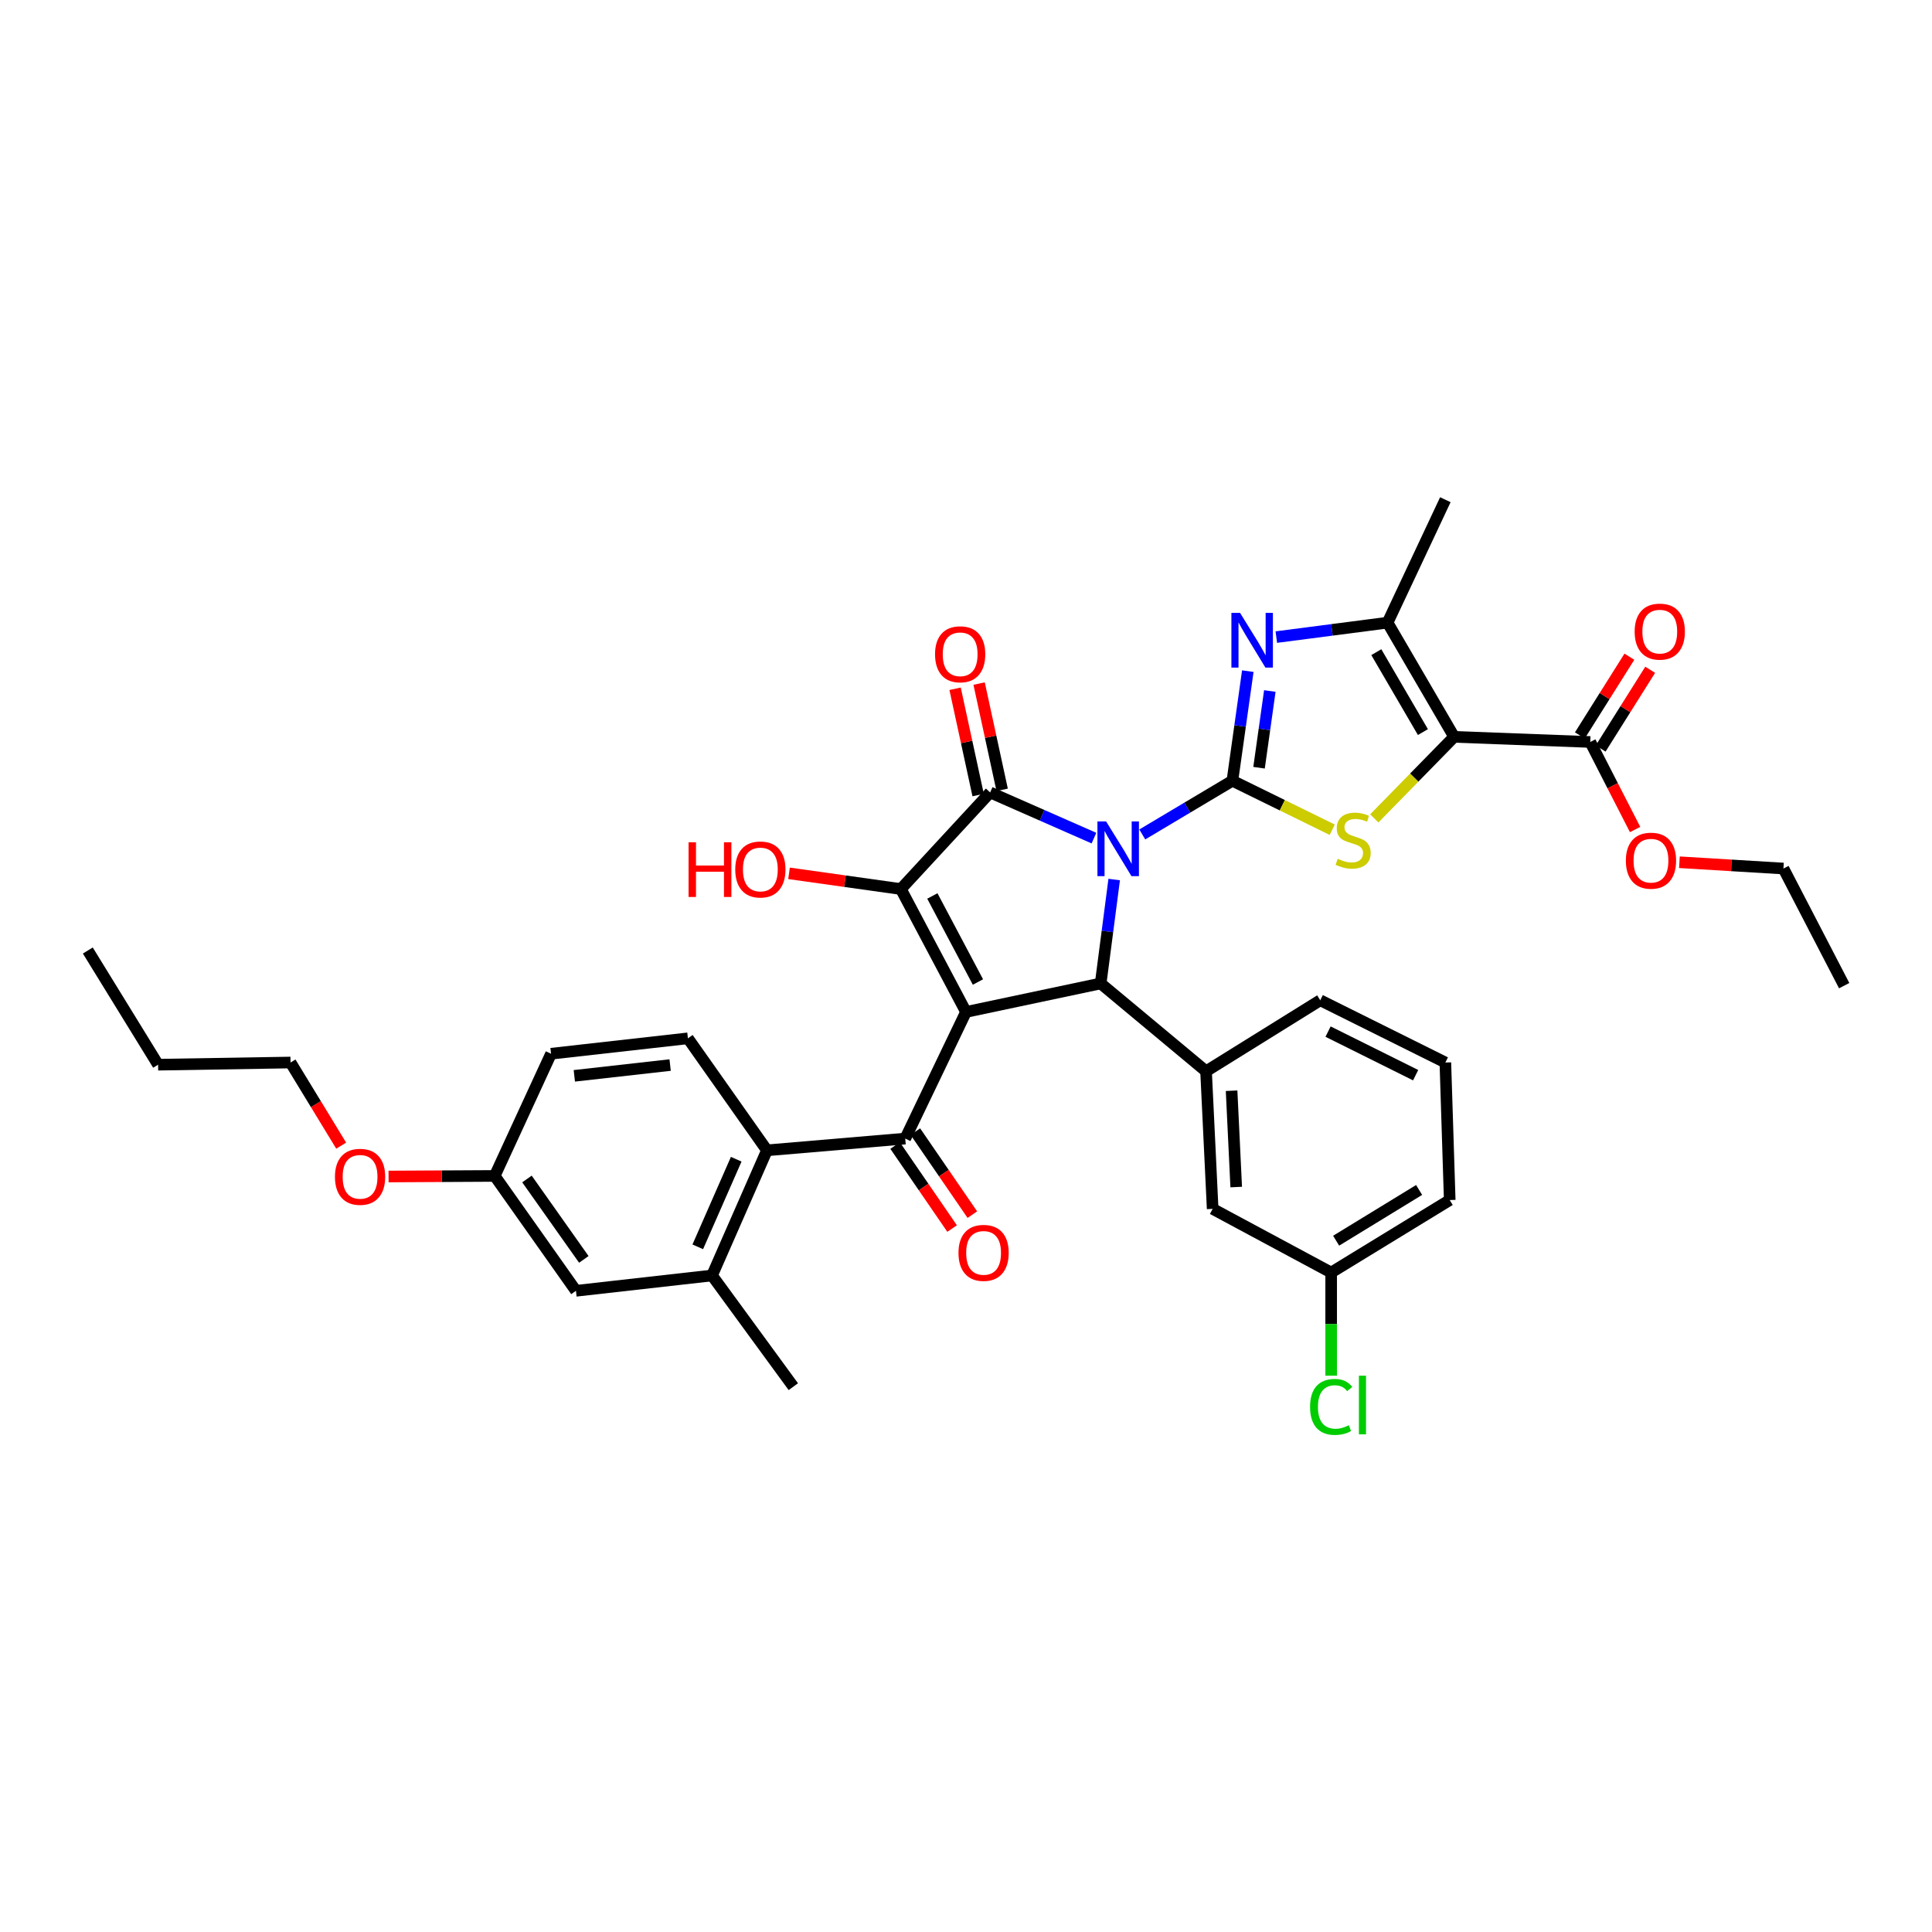 <?xml version='1.0' encoding='iso-8859-1'?>
<svg version='1.1' baseProfile='full'
              xmlns='http://www.w3.org/2000/svg'
                      xmlns:rdkit='http://www.rdkit.org/xml'
                      xmlns:xlink='http://www.w3.org/1999/xlink'
                  xml:space='preserve'
width='1000px' height='1000px' viewBox='0 0 1000 1000'>
<!-- END OF HEADER -->
<rect style='opacity:1.0;fill:#FFFFFF;stroke:none' width='1000' height='1000' x='0' y='0'> </rect>
<path class='bond-1' d='M 591.236,431.906 L 614.562,418.009' style='fill:none;fill-rule:evenodd;stroke:#0000FF;stroke-width:6px;stroke-linecap:butt;stroke-linejoin:miter;stroke-opacity:1' />
<path class='bond-1' d='M 614.562,418.009 L 637.888,404.113' style='fill:none;fill-rule:evenodd;stroke:#000000;stroke-width:6px;stroke-linecap:butt;stroke-linejoin:miter;stroke-opacity:1' />
<path class='bond-2' d='M 566.226,433.807 L 539.362,421.988' style='fill:none;fill-rule:evenodd;stroke:#0000FF;stroke-width:6px;stroke-linecap:butt;stroke-linejoin:miter;stroke-opacity:1' />
<path class='bond-2' d='M 539.362,421.988 L 512.499,410.168' style='fill:none;fill-rule:evenodd;stroke:#000000;stroke-width:6px;stroke-linecap:butt;stroke-linejoin:miter;stroke-opacity:1' />
<path class='bond-4' d='M 576.704,455.246 L 573.204,482.139' style='fill:none;fill-rule:evenodd;stroke:#0000FF;stroke-width:6px;stroke-linecap:butt;stroke-linejoin:miter;stroke-opacity:1' />
<path class='bond-4' d='M 573.204,482.139 L 569.703,509.032' style='fill:none;fill-rule:evenodd;stroke:#000000;stroke-width:6px;stroke-linecap:butt;stroke-linejoin:miter;stroke-opacity:1' />
<path class='bond-0' d='M 500,523.785 L 569.703,509.032' style='fill:none;fill-rule:evenodd;stroke:#000000;stroke-width:6px;stroke-linecap:butt;stroke-linejoin:miter;stroke-opacity:1' />
<path class='bond-8' d='M 500,523.785 L 468.55,589.327' style='fill:none;fill-rule:evenodd;stroke:#000000;stroke-width:6px;stroke-linecap:butt;stroke-linejoin:miter;stroke-opacity:1' />
<path class='bond-37' d='M 500,523.785 L 466.289,460.166' style='fill:none;fill-rule:evenodd;stroke:#000000;stroke-width:6px;stroke-linecap:butt;stroke-linejoin:miter;stroke-opacity:1' />
<path class='bond-37' d='M 506.182,508.288 L 482.584,463.754' style='fill:none;fill-rule:evenodd;stroke:#000000;stroke-width:6px;stroke-linecap:butt;stroke-linejoin:miter;stroke-opacity:1' />
<path class='bond-6' d='M 637.888,404.113 L 663.726,416.794' style='fill:none;fill-rule:evenodd;stroke:#000000;stroke-width:6px;stroke-linecap:butt;stroke-linejoin:miter;stroke-opacity:1' />
<path class='bond-6' d='M 663.726,416.794 L 689.564,429.475' style='fill:none;fill-rule:evenodd;stroke:#CCCC00;stroke-width:6px;stroke-linecap:butt;stroke-linejoin:miter;stroke-opacity:1' />
<path class='bond-7' d='M 637.888,404.113 L 641.875,375.747' style='fill:none;fill-rule:evenodd;stroke:#000000;stroke-width:6px;stroke-linecap:butt;stroke-linejoin:miter;stroke-opacity:1' />
<path class='bond-7' d='M 641.875,375.747 L 645.863,347.382' style='fill:none;fill-rule:evenodd;stroke:#0000FF;stroke-width:6px;stroke-linecap:butt;stroke-linejoin:miter;stroke-opacity:1' />
<path class='bond-7' d='M 651.678,397.374 L 654.47,377.518' style='fill:none;fill-rule:evenodd;stroke:#000000;stroke-width:6px;stroke-linecap:butt;stroke-linejoin:miter;stroke-opacity:1' />
<path class='bond-7' d='M 654.47,377.518 L 657.261,357.662' style='fill:none;fill-rule:evenodd;stroke:#0000FF;stroke-width:6px;stroke-linecap:butt;stroke-linejoin:miter;stroke-opacity:1' />
<path class='bond-3' d='M 512.499,410.168 L 466.289,460.166' style='fill:none;fill-rule:evenodd;stroke:#000000;stroke-width:6px;stroke-linecap:butt;stroke-linejoin:miter;stroke-opacity:1' />
<path class='bond-14' d='M 518.714,408.821 L 512.751,381.318' style='fill:none;fill-rule:evenodd;stroke:#000000;stroke-width:6px;stroke-linecap:butt;stroke-linejoin:miter;stroke-opacity:1' />
<path class='bond-14' d='M 512.751,381.318 L 506.788,353.815' style='fill:none;fill-rule:evenodd;stroke:#FF0000;stroke-width:6px;stroke-linecap:butt;stroke-linejoin:miter;stroke-opacity:1' />
<path class='bond-14' d='M 506.285,411.516 L 500.321,384.013' style='fill:none;fill-rule:evenodd;stroke:#000000;stroke-width:6px;stroke-linecap:butt;stroke-linejoin:miter;stroke-opacity:1' />
<path class='bond-14' d='M 500.321,384.013 L 494.358,356.51' style='fill:none;fill-rule:evenodd;stroke:#FF0000;stroke-width:6px;stroke-linecap:butt;stroke-linejoin:miter;stroke-opacity:1' />
<path class='bond-20' d='M 466.289,460.166 L 437.344,456.102' style='fill:none;fill-rule:evenodd;stroke:#000000;stroke-width:6px;stroke-linecap:butt;stroke-linejoin:miter;stroke-opacity:1' />
<path class='bond-20' d='M 437.344,456.102 L 408.398,452.038' style='fill:none;fill-rule:evenodd;stroke:#FF0000;stroke-width:6px;stroke-linecap:butt;stroke-linejoin:miter;stroke-opacity:1' />
<path class='bond-11' d='M 569.703,509.032 L 624.251,554.486' style='fill:none;fill-rule:evenodd;stroke:#000000;stroke-width:6px;stroke-linecap:butt;stroke-linejoin:miter;stroke-opacity:1' />
<path class='bond-5' d='M 752.656,381.39 L 731.994,402.496' style='fill:none;fill-rule:evenodd;stroke:#000000;stroke-width:6px;stroke-linecap:butt;stroke-linejoin:miter;stroke-opacity:1' />
<path class='bond-5' d='M 731.994,402.496 L 711.332,423.602' style='fill:none;fill-rule:evenodd;stroke:#CCCC00;stroke-width:6px;stroke-linecap:butt;stroke-linejoin:miter;stroke-opacity:1' />
<path class='bond-12' d='M 752.656,381.39 L 823.116,384.046' style='fill:none;fill-rule:evenodd;stroke:#000000;stroke-width:6px;stroke-linecap:butt;stroke-linejoin:miter;stroke-opacity:1' />
<path class='bond-38' d='M 752.656,381.39 L 718.197,322.285' style='fill:none;fill-rule:evenodd;stroke:#000000;stroke-width:6px;stroke-linecap:butt;stroke-linejoin:miter;stroke-opacity:1' />
<path class='bond-38' d='M 736.5,378.93 L 712.378,337.556' style='fill:none;fill-rule:evenodd;stroke:#000000;stroke-width:6px;stroke-linecap:butt;stroke-linejoin:miter;stroke-opacity:1' />
<path class='bond-9' d='M 660.619,329.761 L 689.408,326.023' style='fill:none;fill-rule:evenodd;stroke:#0000FF;stroke-width:6px;stroke-linecap:butt;stroke-linejoin:miter;stroke-opacity:1' />
<path class='bond-9' d='M 689.408,326.023 L 718.197,322.285' style='fill:none;fill-rule:evenodd;stroke:#000000;stroke-width:6px;stroke-linecap:butt;stroke-linejoin:miter;stroke-opacity:1' />
<path class='bond-10' d='M 468.55,589.327 L 396.975,595.411' style='fill:none;fill-rule:evenodd;stroke:#000000;stroke-width:6px;stroke-linecap:butt;stroke-linejoin:miter;stroke-opacity:1' />
<path class='bond-16' d='M 463.308,592.926 L 478.056,614.409' style='fill:none;fill-rule:evenodd;stroke:#000000;stroke-width:6px;stroke-linecap:butt;stroke-linejoin:miter;stroke-opacity:1' />
<path class='bond-16' d='M 478.056,614.409 L 492.804,635.891' style='fill:none;fill-rule:evenodd;stroke:#FF0000;stroke-width:6px;stroke-linecap:butt;stroke-linejoin:miter;stroke-opacity:1' />
<path class='bond-16' d='M 473.793,585.728 L 488.541,607.21' style='fill:none;fill-rule:evenodd;stroke:#000000;stroke-width:6px;stroke-linecap:butt;stroke-linejoin:miter;stroke-opacity:1' />
<path class='bond-16' d='M 488.541,607.21 L 503.289,628.693' style='fill:none;fill-rule:evenodd;stroke:#FF0000;stroke-width:6px;stroke-linecap:butt;stroke-linejoin:miter;stroke-opacity:1' />
<path class='bond-25' d='M 718.197,322.285 L 748.113,258.644' style='fill:none;fill-rule:evenodd;stroke:#000000;stroke-width:6px;stroke-linecap:butt;stroke-linejoin:miter;stroke-opacity:1' />
<path class='bond-13' d='M 396.975,595.411 L 368.549,660.182' style='fill:none;fill-rule:evenodd;stroke:#000000;stroke-width:6px;stroke-linecap:butt;stroke-linejoin:miter;stroke-opacity:1' />
<path class='bond-13' d='M 381.065,600.015 L 361.167,645.355' style='fill:none;fill-rule:evenodd;stroke:#000000;stroke-width:6px;stroke-linecap:butt;stroke-linejoin:miter;stroke-opacity:1' />
<path class='bond-15' d='M 396.975,595.411 L 356.064,537.436' style='fill:none;fill-rule:evenodd;stroke:#000000;stroke-width:6px;stroke-linecap:butt;stroke-linejoin:miter;stroke-opacity:1' />
<path class='bond-17' d='M 624.251,554.486 L 627.671,625.708' style='fill:none;fill-rule:evenodd;stroke:#000000;stroke-width:6px;stroke-linecap:butt;stroke-linejoin:miter;stroke-opacity:1' />
<path class='bond-17' d='M 637.468,564.559 L 639.861,614.415' style='fill:none;fill-rule:evenodd;stroke:#000000;stroke-width:6px;stroke-linecap:butt;stroke-linejoin:miter;stroke-opacity:1' />
<path class='bond-27' d='M 624.251,554.486 L 683.356,517.737' style='fill:none;fill-rule:evenodd;stroke:#000000;stroke-width:6px;stroke-linecap:butt;stroke-linejoin:miter;stroke-opacity:1' />
<path class='bond-19' d='M 828.499,387.432 L 841.315,367.055' style='fill:none;fill-rule:evenodd;stroke:#000000;stroke-width:6px;stroke-linecap:butt;stroke-linejoin:miter;stroke-opacity:1' />
<path class='bond-19' d='M 841.315,367.055 L 854.132,346.677' style='fill:none;fill-rule:evenodd;stroke:#FF0000;stroke-width:6px;stroke-linecap:butt;stroke-linejoin:miter;stroke-opacity:1' />
<path class='bond-19' d='M 817.733,380.661 L 830.549,360.283' style='fill:none;fill-rule:evenodd;stroke:#000000;stroke-width:6px;stroke-linecap:butt;stroke-linejoin:miter;stroke-opacity:1' />
<path class='bond-19' d='M 830.549,360.283 L 843.366,339.906' style='fill:none;fill-rule:evenodd;stroke:#FF0000;stroke-width:6px;stroke-linecap:butt;stroke-linejoin:miter;stroke-opacity:1' />
<path class='bond-24' d='M 823.116,384.046 L 834.721,406.704' style='fill:none;fill-rule:evenodd;stroke:#000000;stroke-width:6px;stroke-linecap:butt;stroke-linejoin:miter;stroke-opacity:1' />
<path class='bond-24' d='M 834.721,406.704 L 846.327,429.362' style='fill:none;fill-rule:evenodd;stroke:#FF0000;stroke-width:6px;stroke-linecap:butt;stroke-linejoin:miter;stroke-opacity:1' />
<path class='bond-18' d='M 368.549,660.182 L 298.111,668.124' style='fill:none;fill-rule:evenodd;stroke:#000000;stroke-width:6px;stroke-linecap:butt;stroke-linejoin:miter;stroke-opacity:1' />
<path class='bond-29' d='M 368.549,660.182 L 410.626,717.74' style='fill:none;fill-rule:evenodd;stroke:#000000;stroke-width:6px;stroke-linecap:butt;stroke-linejoin:miter;stroke-opacity:1' />
<path class='bond-23' d='M 356.064,537.436 L 285.223,545.406' style='fill:none;fill-rule:evenodd;stroke:#000000;stroke-width:6px;stroke-linecap:butt;stroke-linejoin:miter;stroke-opacity:1' />
<path class='bond-23' d='M 346.86,551.27 L 297.271,556.85' style='fill:none;fill-rule:evenodd;stroke:#000000;stroke-width:6px;stroke-linecap:butt;stroke-linejoin:miter;stroke-opacity:1' />
<path class='bond-22' d='M 627.671,625.708 L 689.008,658.663' style='fill:none;fill-rule:evenodd;stroke:#000000;stroke-width:6px;stroke-linecap:butt;stroke-linejoin:miter;stroke-opacity:1' />
<path class='bond-40' d='M 298.111,668.124 L 256.063,608.659' style='fill:none;fill-rule:evenodd;stroke:#000000;stroke-width:6px;stroke-linecap:butt;stroke-linejoin:miter;stroke-opacity:1' />
<path class='bond-40' d='M 302.188,651.861 L 272.754,610.236' style='fill:none;fill-rule:evenodd;stroke:#000000;stroke-width:6px;stroke-linecap:butt;stroke-linejoin:miter;stroke-opacity:1' />
<path class='bond-21' d='M 256.063,608.659 L 285.223,545.406' style='fill:none;fill-rule:evenodd;stroke:#000000;stroke-width:6px;stroke-linecap:butt;stroke-linejoin:miter;stroke-opacity:1' />
<path class='bond-28' d='M 256.063,608.659 L 228.589,608.807' style='fill:none;fill-rule:evenodd;stroke:#000000;stroke-width:6px;stroke-linecap:butt;stroke-linejoin:miter;stroke-opacity:1' />
<path class='bond-28' d='M 228.589,608.807 L 201.116,608.954' style='fill:none;fill-rule:evenodd;stroke:#FF0000;stroke-width:6px;stroke-linecap:butt;stroke-linejoin:miter;stroke-opacity:1' />
<path class='bond-26' d='M 689.008,658.663 L 689.008,685.359' style='fill:none;fill-rule:evenodd;stroke:#000000;stroke-width:6px;stroke-linecap:butt;stroke-linejoin:miter;stroke-opacity:1' />
<path class='bond-26' d='M 689.008,685.359 L 689.008,712.055' style='fill:none;fill-rule:evenodd;stroke:#00CC00;stroke-width:6px;stroke-linecap:butt;stroke-linejoin:miter;stroke-opacity:1' />
<path class='bond-39' d='M 689.008,658.663 L 750.374,621.144' style='fill:none;fill-rule:evenodd;stroke:#000000;stroke-width:6px;stroke-linecap:butt;stroke-linejoin:miter;stroke-opacity:1' />
<path class='bond-39' d='M 691.579,642.184 L 734.535,615.921' style='fill:none;fill-rule:evenodd;stroke:#000000;stroke-width:6px;stroke-linecap:butt;stroke-linejoin:miter;stroke-opacity:1' />
<path class='bond-32' d='M 869.261,446.295 L 896.186,447.924' style='fill:none;fill-rule:evenodd;stroke:#FF0000;stroke-width:6px;stroke-linecap:butt;stroke-linejoin:miter;stroke-opacity:1' />
<path class='bond-32' d='M 896.186,447.924 L 923.11,449.553' style='fill:none;fill-rule:evenodd;stroke:#000000;stroke-width:6px;stroke-linecap:butt;stroke-linejoin:miter;stroke-opacity:1' />
<path class='bond-30' d='M 683.356,517.737 L 748.113,549.957' style='fill:none;fill-rule:evenodd;stroke:#000000;stroke-width:6px;stroke-linecap:butt;stroke-linejoin:miter;stroke-opacity:1' />
<path class='bond-30' d='M 687.404,533.957 L 732.734,556.511' style='fill:none;fill-rule:evenodd;stroke:#000000;stroke-width:6px;stroke-linecap:butt;stroke-linejoin:miter;stroke-opacity:1' />
<path class='bond-33' d='M 176.595,592.984 L 163.488,571.47' style='fill:none;fill-rule:evenodd;stroke:#FF0000;stroke-width:6px;stroke-linecap:butt;stroke-linejoin:miter;stroke-opacity:1' />
<path class='bond-33' d='M 163.488,571.47 L 150.381,549.957' style='fill:none;fill-rule:evenodd;stroke:#000000;stroke-width:6px;stroke-linecap:butt;stroke-linejoin:miter;stroke-opacity:1' />
<path class='bond-31' d='M 748.113,549.957 L 750.374,621.144' style='fill:none;fill-rule:evenodd;stroke:#000000;stroke-width:6px;stroke-linecap:butt;stroke-linejoin:miter;stroke-opacity:1' />
<path class='bond-35' d='M 923.11,449.553 L 954.545,510.17' style='fill:none;fill-rule:evenodd;stroke:#000000;stroke-width:6px;stroke-linecap:butt;stroke-linejoin:miter;stroke-opacity:1' />
<path class='bond-34' d='M 150.381,549.957 L 81.829,551.087' style='fill:none;fill-rule:evenodd;stroke:#000000;stroke-width:6px;stroke-linecap:butt;stroke-linejoin:miter;stroke-opacity:1' />
<path class='bond-36' d='M 81.829,551.087 L 45.455,491.982' style='fill:none;fill-rule:evenodd;stroke:#000000;stroke-width:6px;stroke-linecap:butt;stroke-linejoin:miter;stroke-opacity:1' />
<path  class='atom-0' d='M 572.516 425.169
L 581.796 440.169
Q 582.716 441.649, 584.196 444.329
Q 585.676 447.009, 585.756 447.169
L 585.756 425.169
L 589.516 425.169
L 589.516 453.489
L 585.636 453.489
L 575.676 437.089
Q 574.516 435.169, 573.276 432.969
Q 572.076 430.769, 571.716 430.089
L 571.716 453.489
L 568.036 453.489
L 568.036 425.169
L 572.516 425.169
' fill='#0000FF'/>
<path  class='atom-7' d='M 692.384 444.505
Q 692.704 444.625, 694.024 445.185
Q 695.344 445.745, 696.784 446.105
Q 698.264 446.425, 699.704 446.425
Q 702.384 446.425, 703.944 445.145
Q 705.504 443.825, 705.504 441.545
Q 705.504 439.985, 704.704 439.025
Q 703.944 438.065, 702.744 437.545
Q 701.544 437.025, 699.544 436.425
Q 697.024 435.665, 695.504 434.945
Q 694.024 434.225, 692.944 432.705
Q 691.904 431.185, 691.904 428.625
Q 691.904 425.065, 694.304 422.865
Q 696.744 420.665, 701.544 420.665
Q 704.824 420.665, 708.544 422.225
L 707.624 425.305
Q 704.224 423.905, 701.664 423.905
Q 698.904 423.905, 697.384 425.065
Q 695.864 426.185, 695.904 428.145
Q 695.904 429.665, 696.664 430.585
Q 697.464 431.505, 698.584 432.025
Q 699.744 432.545, 701.664 433.145
Q 704.224 433.945, 705.744 434.745
Q 707.264 435.545, 708.344 437.185
Q 709.464 438.785, 709.464 441.545
Q 709.464 445.465, 706.824 447.585
Q 704.224 449.665, 699.864 449.665
Q 697.344 449.665, 695.424 449.105
Q 693.544 448.585, 691.304 447.665
L 692.384 444.505
' fill='#CCCC00'/>
<path  class='atom-8' d='M 641.852 317.226
L 651.132 332.226
Q 652.052 333.706, 653.532 336.386
Q 655.012 339.066, 655.092 339.226
L 655.092 317.226
L 658.852 317.226
L 658.852 345.546
L 654.972 345.546
L 645.012 329.146
Q 643.852 327.226, 642.612 325.026
Q 641.412 322.826, 641.052 322.146
L 641.052 345.546
L 637.372 345.546
L 637.372 317.226
L 641.852 317.226
' fill='#0000FF'/>
<path  class='atom-15' d='M 483.976 338.651
Q 483.976 331.851, 487.336 328.051
Q 490.696 324.251, 496.976 324.251
Q 503.256 324.251, 506.616 328.051
Q 509.976 331.851, 509.976 338.651
Q 509.976 345.531, 506.576 349.451
Q 503.176 353.331, 496.976 353.331
Q 490.736 353.331, 487.336 349.451
Q 483.976 345.571, 483.976 338.651
M 496.976 350.131
Q 501.296 350.131, 503.616 347.251
Q 505.976 344.331, 505.976 338.651
Q 505.976 333.091, 503.616 330.291
Q 501.296 327.451, 496.976 327.451
Q 492.656 327.451, 490.296 330.251
Q 487.976 333.051, 487.976 338.651
Q 487.976 344.371, 490.296 347.251
Q 492.656 350.131, 496.976 350.131
' fill='#FF0000'/>
<path  class='atom-17' d='M 496.108 648.484
Q 496.108 641.684, 499.468 637.884
Q 502.828 634.084, 509.108 634.084
Q 515.388 634.084, 518.748 637.884
Q 522.108 641.684, 522.108 648.484
Q 522.108 655.364, 518.708 659.284
Q 515.308 663.164, 509.108 663.164
Q 502.868 663.164, 499.468 659.284
Q 496.108 655.404, 496.108 648.484
M 509.108 659.964
Q 513.428 659.964, 515.748 657.084
Q 518.108 654.164, 518.108 648.484
Q 518.108 642.924, 515.748 640.124
Q 513.428 637.284, 509.108 637.284
Q 504.788 637.284, 502.428 640.084
Q 500.108 642.884, 500.108 648.484
Q 500.108 654.204, 502.428 657.084
Q 504.788 659.964, 509.108 659.964
' fill='#FF0000'/>
<path  class='atom-20' d='M 846.095 326.922
Q 846.095 320.122, 849.455 316.322
Q 852.815 312.522, 859.095 312.522
Q 865.375 312.522, 868.735 316.322
Q 872.095 320.122, 872.095 326.922
Q 872.095 333.802, 868.695 337.722
Q 865.295 341.602, 859.095 341.602
Q 852.855 341.602, 849.455 337.722
Q 846.095 333.842, 846.095 326.922
M 859.095 338.402
Q 863.415 338.402, 865.735 335.522
Q 868.095 332.602, 868.095 326.922
Q 868.095 321.362, 865.735 318.562
Q 863.415 315.722, 859.095 315.722
Q 854.775 315.722, 852.415 318.522
Q 850.095 321.322, 850.095 326.922
Q 850.095 332.642, 852.415 335.522
Q 854.775 338.402, 859.095 338.402
' fill='#FF0000'/>
<path  class='atom-21' d='M 356.402 435.956
L 360.242 435.956
L 360.242 447.996
L 374.722 447.996
L 374.722 435.956
L 378.562 435.956
L 378.562 464.276
L 374.722 464.276
L 374.722 451.196
L 360.242 451.196
L 360.242 464.276
L 356.402 464.276
L 356.402 435.956
' fill='#FF0000'/>
<path  class='atom-21' d='M 380.562 450.036
Q 380.562 443.236, 383.922 439.436
Q 387.282 435.636, 393.562 435.636
Q 399.842 435.636, 403.202 439.436
Q 406.562 443.236, 406.562 450.036
Q 406.562 456.916, 403.162 460.836
Q 399.762 464.716, 393.562 464.716
Q 387.322 464.716, 383.922 460.836
Q 380.562 456.956, 380.562 450.036
M 393.562 461.516
Q 397.882 461.516, 400.202 458.636
Q 402.562 455.716, 402.562 450.036
Q 402.562 444.476, 400.202 441.676
Q 397.882 438.836, 393.562 438.836
Q 389.242 438.836, 386.882 441.636
Q 384.562 444.436, 384.562 450.036
Q 384.562 455.756, 386.882 458.636
Q 389.242 461.516, 393.562 461.516
' fill='#FF0000'/>
<path  class='atom-25' d='M 841.544 445.485
Q 841.544 438.685, 844.904 434.885
Q 848.264 431.085, 854.544 431.085
Q 860.824 431.085, 864.184 434.885
Q 867.544 438.685, 867.544 445.485
Q 867.544 452.365, 864.144 456.285
Q 860.744 460.165, 854.544 460.165
Q 848.304 460.165, 844.904 456.285
Q 841.544 452.405, 841.544 445.485
M 854.544 456.965
Q 858.864 456.965, 861.184 454.085
Q 863.544 451.165, 863.544 445.485
Q 863.544 439.925, 861.184 437.125
Q 858.864 434.285, 854.544 434.285
Q 850.224 434.285, 847.864 437.085
Q 845.544 439.885, 845.544 445.485
Q 845.544 451.205, 847.864 454.085
Q 850.224 456.965, 854.544 456.965
' fill='#FF0000'/>
<path  class='atom-27' d='M 678.088 728.209
Q 678.088 721.169, 681.368 717.489
Q 684.688 713.769, 690.968 713.769
Q 696.808 713.769, 699.928 717.889
L 697.288 720.049
Q 695.008 717.049, 690.968 717.049
Q 686.688 717.049, 684.408 719.929
Q 682.168 722.769, 682.168 728.209
Q 682.168 733.809, 684.488 736.689
Q 686.848 739.569, 691.408 739.569
Q 694.528 739.569, 698.168 737.689
L 699.288 740.689
Q 697.808 741.649, 695.568 742.209
Q 693.328 742.769, 690.848 742.769
Q 684.688 742.769, 681.368 739.009
Q 678.088 735.249, 678.088 728.209
' fill='#00CC00'/>
<path  class='atom-27' d='M 703.368 712.049
L 707.048 712.049
L 707.048 742.409
L 703.368 742.409
L 703.368 712.049
' fill='#00CC00'/>
<path  class='atom-29' d='M 173.373 609.113
Q 173.373 602.313, 176.733 598.513
Q 180.093 594.713, 186.373 594.713
Q 192.653 594.713, 196.013 598.513
Q 199.373 602.313, 199.373 609.113
Q 199.373 615.993, 195.973 619.913
Q 192.573 623.793, 186.373 623.793
Q 180.133 623.793, 176.733 619.913
Q 173.373 616.033, 173.373 609.113
M 186.373 620.593
Q 190.693 620.593, 193.013 617.713
Q 195.373 614.793, 195.373 609.113
Q 195.373 603.553, 193.013 600.753
Q 190.693 597.913, 186.373 597.913
Q 182.053 597.913, 179.693 600.713
Q 177.373 603.513, 177.373 609.113
Q 177.373 614.833, 179.693 617.713
Q 182.053 620.593, 186.373 620.593
' fill='#FF0000'/>
</svg>
